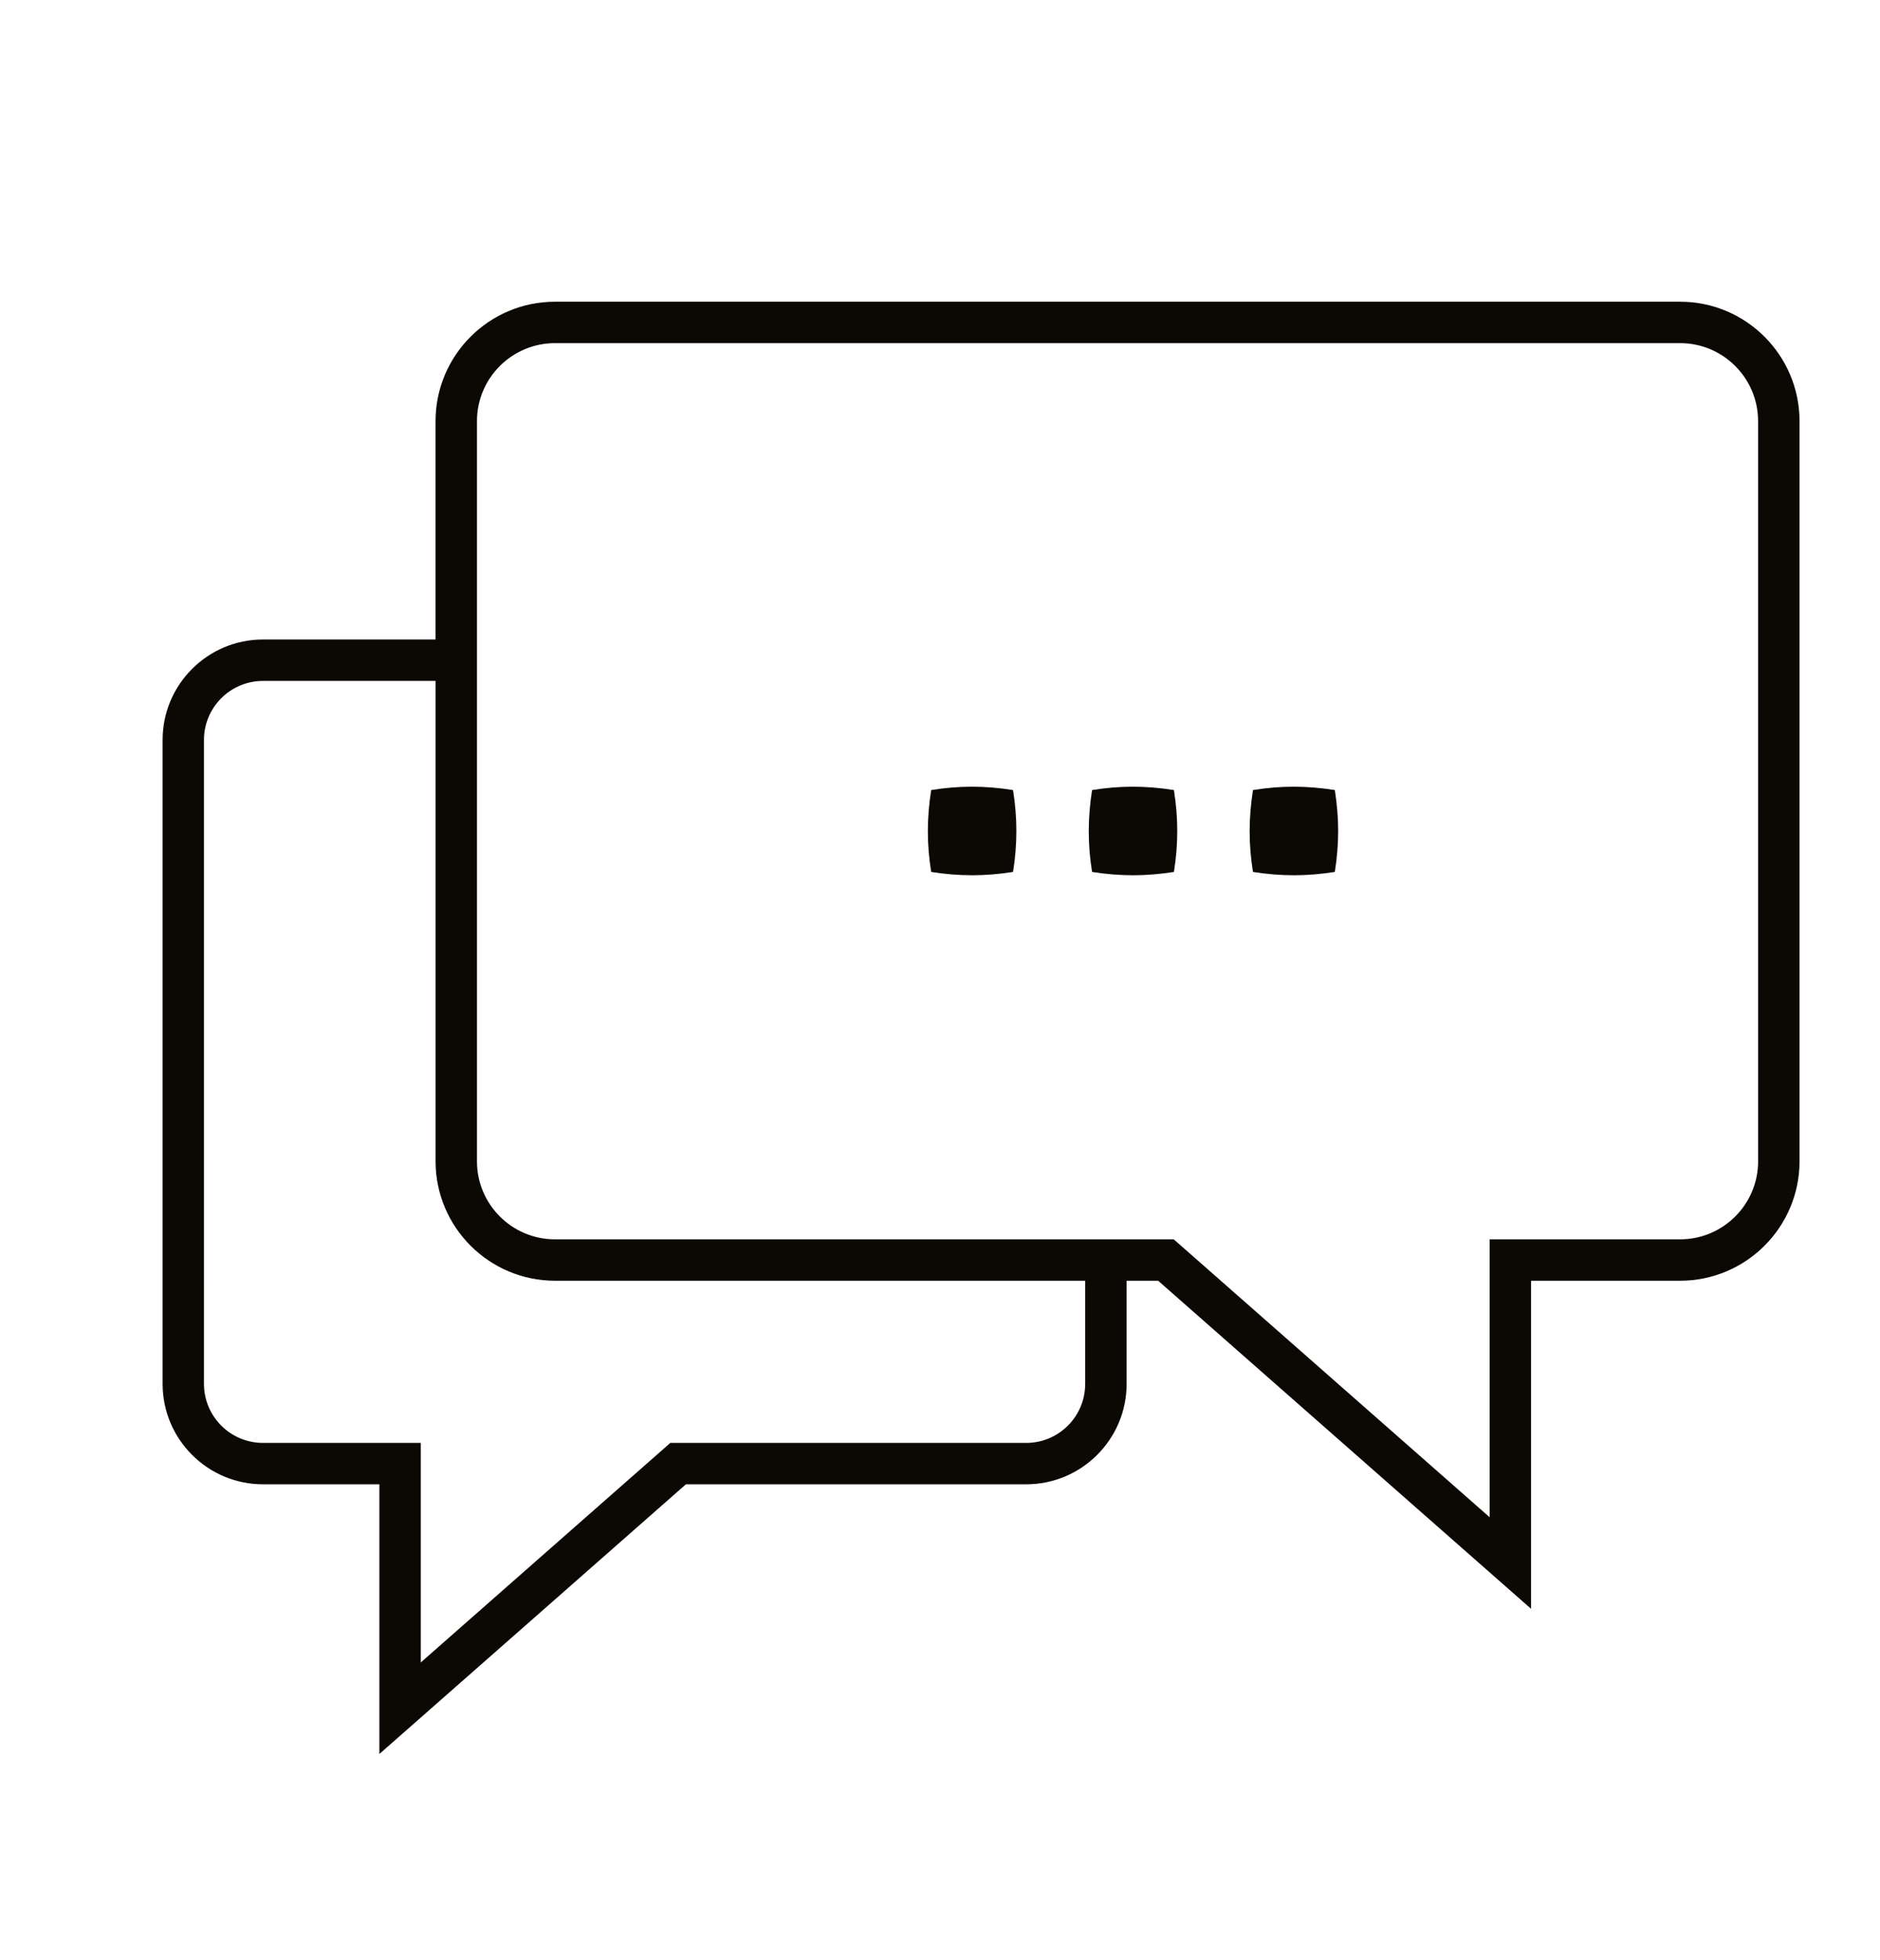 <?xml version="1.0" encoding="utf-8"?>
<!-- Generator: Adobe Illustrator 15.1.0, SVG Export Plug-In  -->
<!DOCTYPE svg PUBLIC "-//W3C//DTD SVG 1.1//EN" "http://www.w3.org/Graphics/SVG/1.1/DTD/svg11.dtd">
<svg version="1.1"
	 xmlns="http://www.w3.org/2000/svg" xmlns:xlink="http://www.w3.org/1999/xlink" xmlns:a="http://ns.adobe.com/AdobeSVGViewerExtensions/3.0/"
	 x="0px" y="0px" width="71px" height="74px" viewBox="-6.141 -11.393 71 74" enable-background="new -6.141 -11.393 71 74"
	 xml:space="preserve">
<defs>
</defs>
<path fill="#0C0905" d="M57.311,0H14.818c-2.487,0-4.51,2.022-4.51,4.509v8.246H3.791c-2.09,0-3.791,1.7-3.791,3.791v24.318
	c0,2.091,1.701,3.791,3.791,3.791h4.395v10.184l11.577-10.184h12.853c2.09,0,3.791-1.7,3.791-3.791v-3.896h1.19L51.68,49.355V36.968
	h5.631c2.486,0,4.509-2.023,4.509-4.509V4.509C61.819,2.022,59.797,0,57.311,0z M34.842,40.864c0,1.229-0.998,2.228-2.227,2.228
	H19.174l-9.424,8.29v-8.29H3.791c-1.229,0-2.229-0.999-2.229-2.228V16.546c0-1.228,0.999-2.227,2.229-2.227h6.518v18.14
	c0,2.485,2.022,4.509,4.51,4.509h20.023V40.864z M60.256,32.459c0,1.625-1.322,2.946-2.945,2.946h-7.195v10.493L38.187,35.405
	H14.818c-1.624,0-2.946-1.321-2.946-2.946V4.509c0-1.625,1.322-2.945,2.946-2.945h42.492c1.623,0,2.945,1.32,2.945,2.945V32.459z"/>
<path fill="#0C0905" d="M30.561,18.313c-0.505,0-1.017,0.043-1.535,0.127c-0.084,0.532-0.126,1.051-0.126,1.556
	s0.042,1.017,0.126,1.535c0.519,0.084,1.037,0.126,1.556,0.126c0.49,0,1.003-0.042,1.535-0.126c0.085-0.519,0.126-1.038,0.126-1.556
	c0-0.49-0.041-1.003-0.126-1.535C31.584,18.355,31.065,18.313,30.561,18.313z"/>
<path fill="#0C0905" d="M36.637,18.313c-0.504,0-1.016,0.043-1.535,0.127c-0.084,0.532-0.125,1.051-0.125,1.556
	s0.041,1.017,0.125,1.535c0.52,0.084,1.038,0.126,1.556,0.126c0.491,0,1.003-0.042,1.535-0.126c0.085-0.519,0.126-1.038,0.126-1.556
	c0-0.49-0.041-1.003-0.126-1.535C37.66,18.355,37.142,18.313,36.637,18.313z"/>
<path fill="#0C0905" d="M42.714,18.313c-0.505,0-1.017,0.043-1.535,0.127c-0.084,0.532-0.126,1.051-0.126,1.556
	s0.042,1.017,0.126,1.535c0.519,0.084,1.037,0.126,1.557,0.126c0.491,0,1.001-0.042,1.534-0.126
	c0.084-0.519,0.126-1.038,0.126-1.556c0-0.49-0.042-1.003-0.126-1.535C43.736,18.355,43.218,18.313,42.714,18.313z"/>
</svg>
